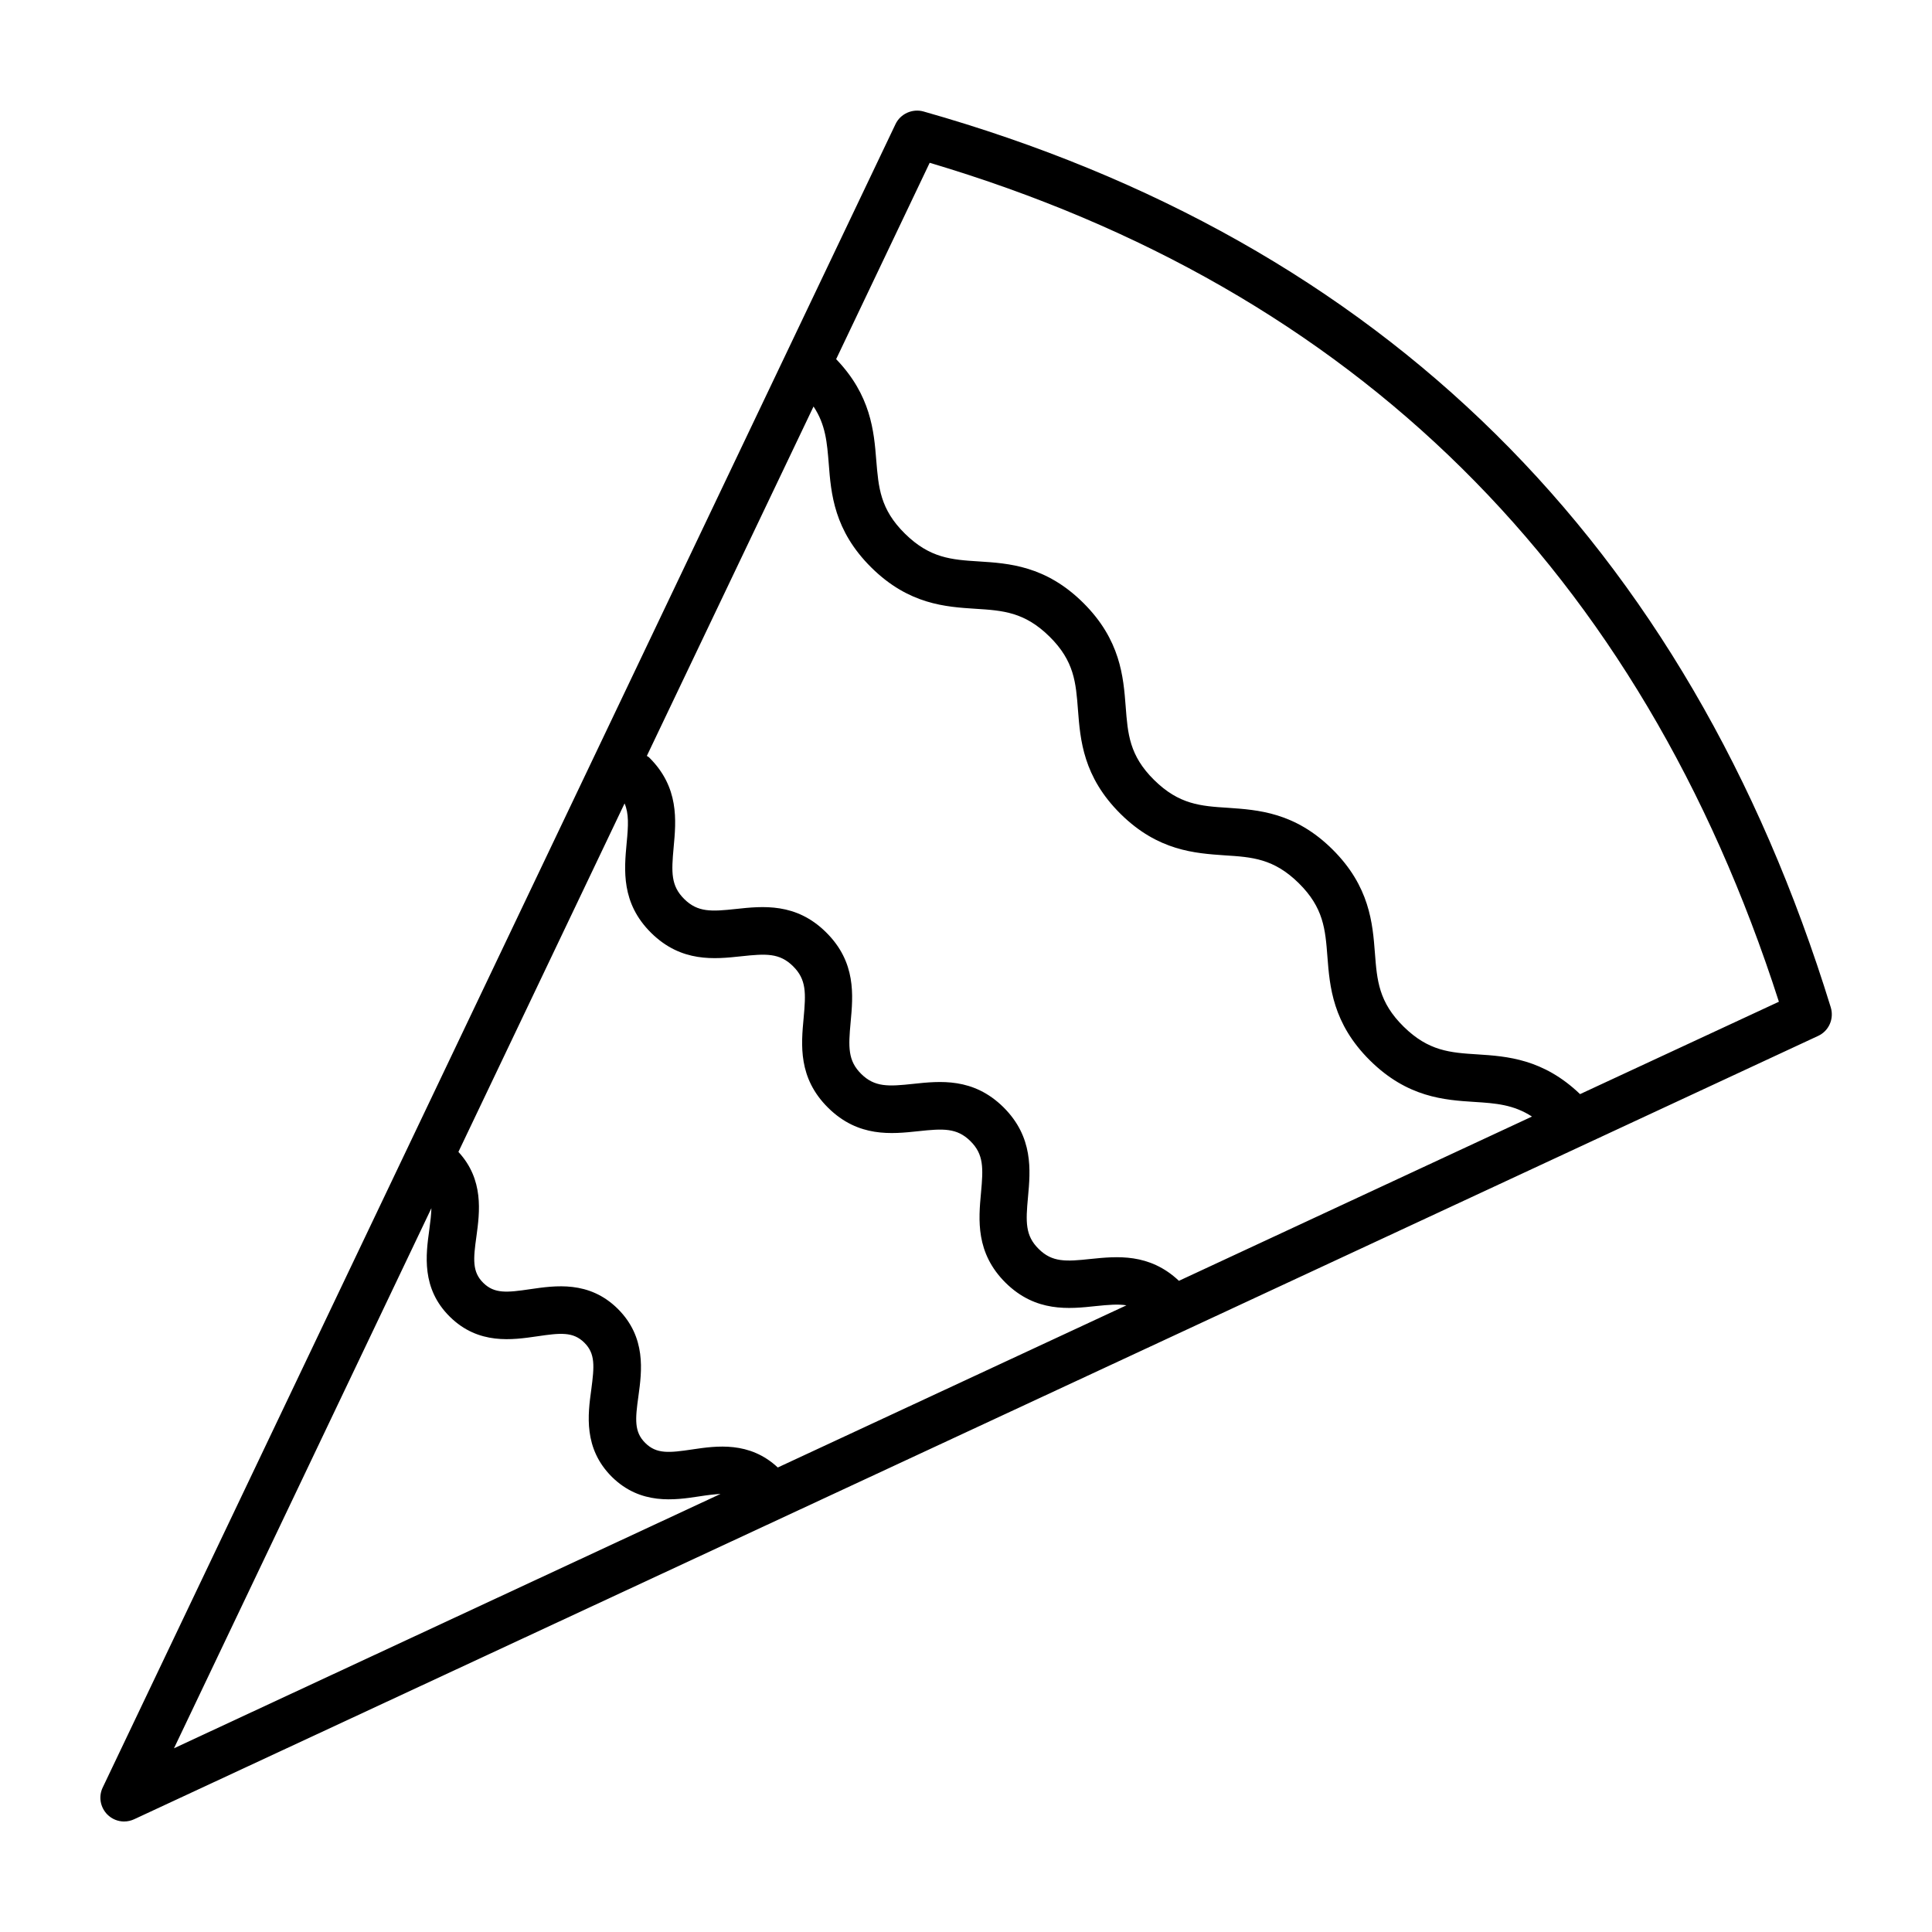 <?xml version="1.0" encoding="UTF-8"?>
<!-- Uploaded to: SVG Repo, www.svgrepo.com, Generator: SVG Repo Mixer Tools -->
<svg fill="#000000" width="800px" height="800px" version="1.1" viewBox="144 144 512 512" xmlns="http://www.w3.org/2000/svg">
 <path d="m176.91 626.71c0.906 0 1.812-0.203 2.672-0.605l446.22-207.57c2.871-1.309 4.281-4.535 3.375-7.559-37.934-123.07-118.8-202.98-240.46-237.44-2.922-0.805-6.098 0.605-7.406 3.375l-210.09 440.79c-1.16 2.418-0.656 5.238 1.211 7.152 1.207 1.211 2.82 1.863 4.481 1.863zm150.54-98.594c-6.098 0.906-9.473 1.258-12.445-1.715-2.973-2.922-2.672-6.297-1.812-12.445 0.906-6.602 2.117-15.566-5.492-23.125-7.609-7.508-16.574-6.144-23.176-5.188-6.144 0.906-9.473 1.258-12.445-1.664s-2.672-6.297-1.812-12.395c0.855-6.348 2.016-14.965-4.785-22.32l44.031-92.348c1.16 2.672 1.008 5.844 0.555 10.48-0.656 7.106-1.512 15.922 6.5 23.832 8.012 7.91 16.828 6.953 23.879 6.195 6.551-0.707 10.125-0.906 13.703 2.621 3.578 3.527 3.426 7.106 2.82 13.703-0.656 7.106-1.512 15.922 6.5 23.832 8.012 7.91 16.828 6.953 23.93 6.195 6.551-0.707 10.176-0.906 13.754 2.621 3.578 3.527 3.426 7.152 2.82 13.703-0.656 7.106-1.461 15.922 6.5 23.832 8.012 7.91 16.828 6.953 23.93 6.195 3.375-0.352 5.945-0.555 8.113-0.203l-92.395 42.977c-7.508-7-16.223-5.742-22.672-4.785zm32.145-276.39c3.223 4.836 3.578 9.574 4.031 15.164 0.605 7.859 1.359 17.684 11.285 27.508 9.926 9.824 19.75 10.43 27.609 10.934 7.254 0.453 13 0.855 19.598 7.356 6.602 6.5 7.004 12.242 7.559 19.496 0.605 7.859 1.359 17.684 11.285 27.508 9.926 9.824 19.75 10.43 27.609 10.984 7.254 0.453 13 0.855 19.598 7.356 6.602 6.5 7.055 12.242 7.609 19.496 0.605 7.859 1.359 17.684 11.285 27.508 9.926 9.824 19.75 10.48 27.66 10.984 5.644 0.352 10.379 0.707 15.266 3.879l-93.562 43.531c-7.859-7.406-16.473-6.5-23.426-5.793-6.551 0.707-10.176 0.906-13.754-2.672-3.578-3.527-3.426-7.152-2.82-13.703 0.656-7.106 1.461-15.922-6.5-23.832-8.012-7.91-16.828-6.953-23.93-6.195-6.551 0.707-10.176 0.906-13.754-2.621-3.578-3.527-3.426-7.152-2.82-13.703 0.656-7.106 1.512-15.922-6.5-23.832-7.961-7.91-16.828-6.953-23.879-6.195-6.551 0.707-10.125 0.906-13.703-2.621-3.578-3.527-3.426-7.106-2.82-13.703 0.656-7.106 1.512-15.922-6.5-23.832-0.203-0.203-0.402-0.25-0.605-0.402zm30.781-64.586c112.7 33.504 188.38 108.27 225.05 222.33l-52.695 24.484c-9.773-9.371-19.398-10.027-27.156-10.531-7.254-0.453-13-0.855-19.598-7.356-6.602-6.5-7.055-12.242-7.609-19.496-0.605-7.859-1.359-17.684-11.285-27.508-9.926-9.824-19.75-10.43-27.609-10.984-7.254-0.453-13-0.855-19.598-7.356-6.602-6.5-7.004-12.242-7.559-19.496-0.605-7.859-1.359-17.684-11.285-27.508-9.926-9.824-19.75-10.43-27.609-10.934-7.254-0.453-13-0.855-19.598-7.356-6.602-6.5-7.004-12.242-7.609-19.496-0.605-7.656-1.41-17.18-10.629-26.754zm-132.05 277.04c-0.051 1.613-0.25 3.477-0.555 5.691-0.906 6.602-2.168 15.566 5.441 23.074 7.609 7.508 16.574 6.144 23.176 5.188 6.144-0.906 9.473-1.258 12.445 1.664 2.973 2.922 2.672 6.297 1.863 12.445-0.906 6.602-2.117 15.566 5.441 23.125 7.609 7.508 16.574 6.195 23.176 5.188 2.215-0.352 4.031-0.555 5.644-0.656l-144.85 67.414z"/>
</svg>